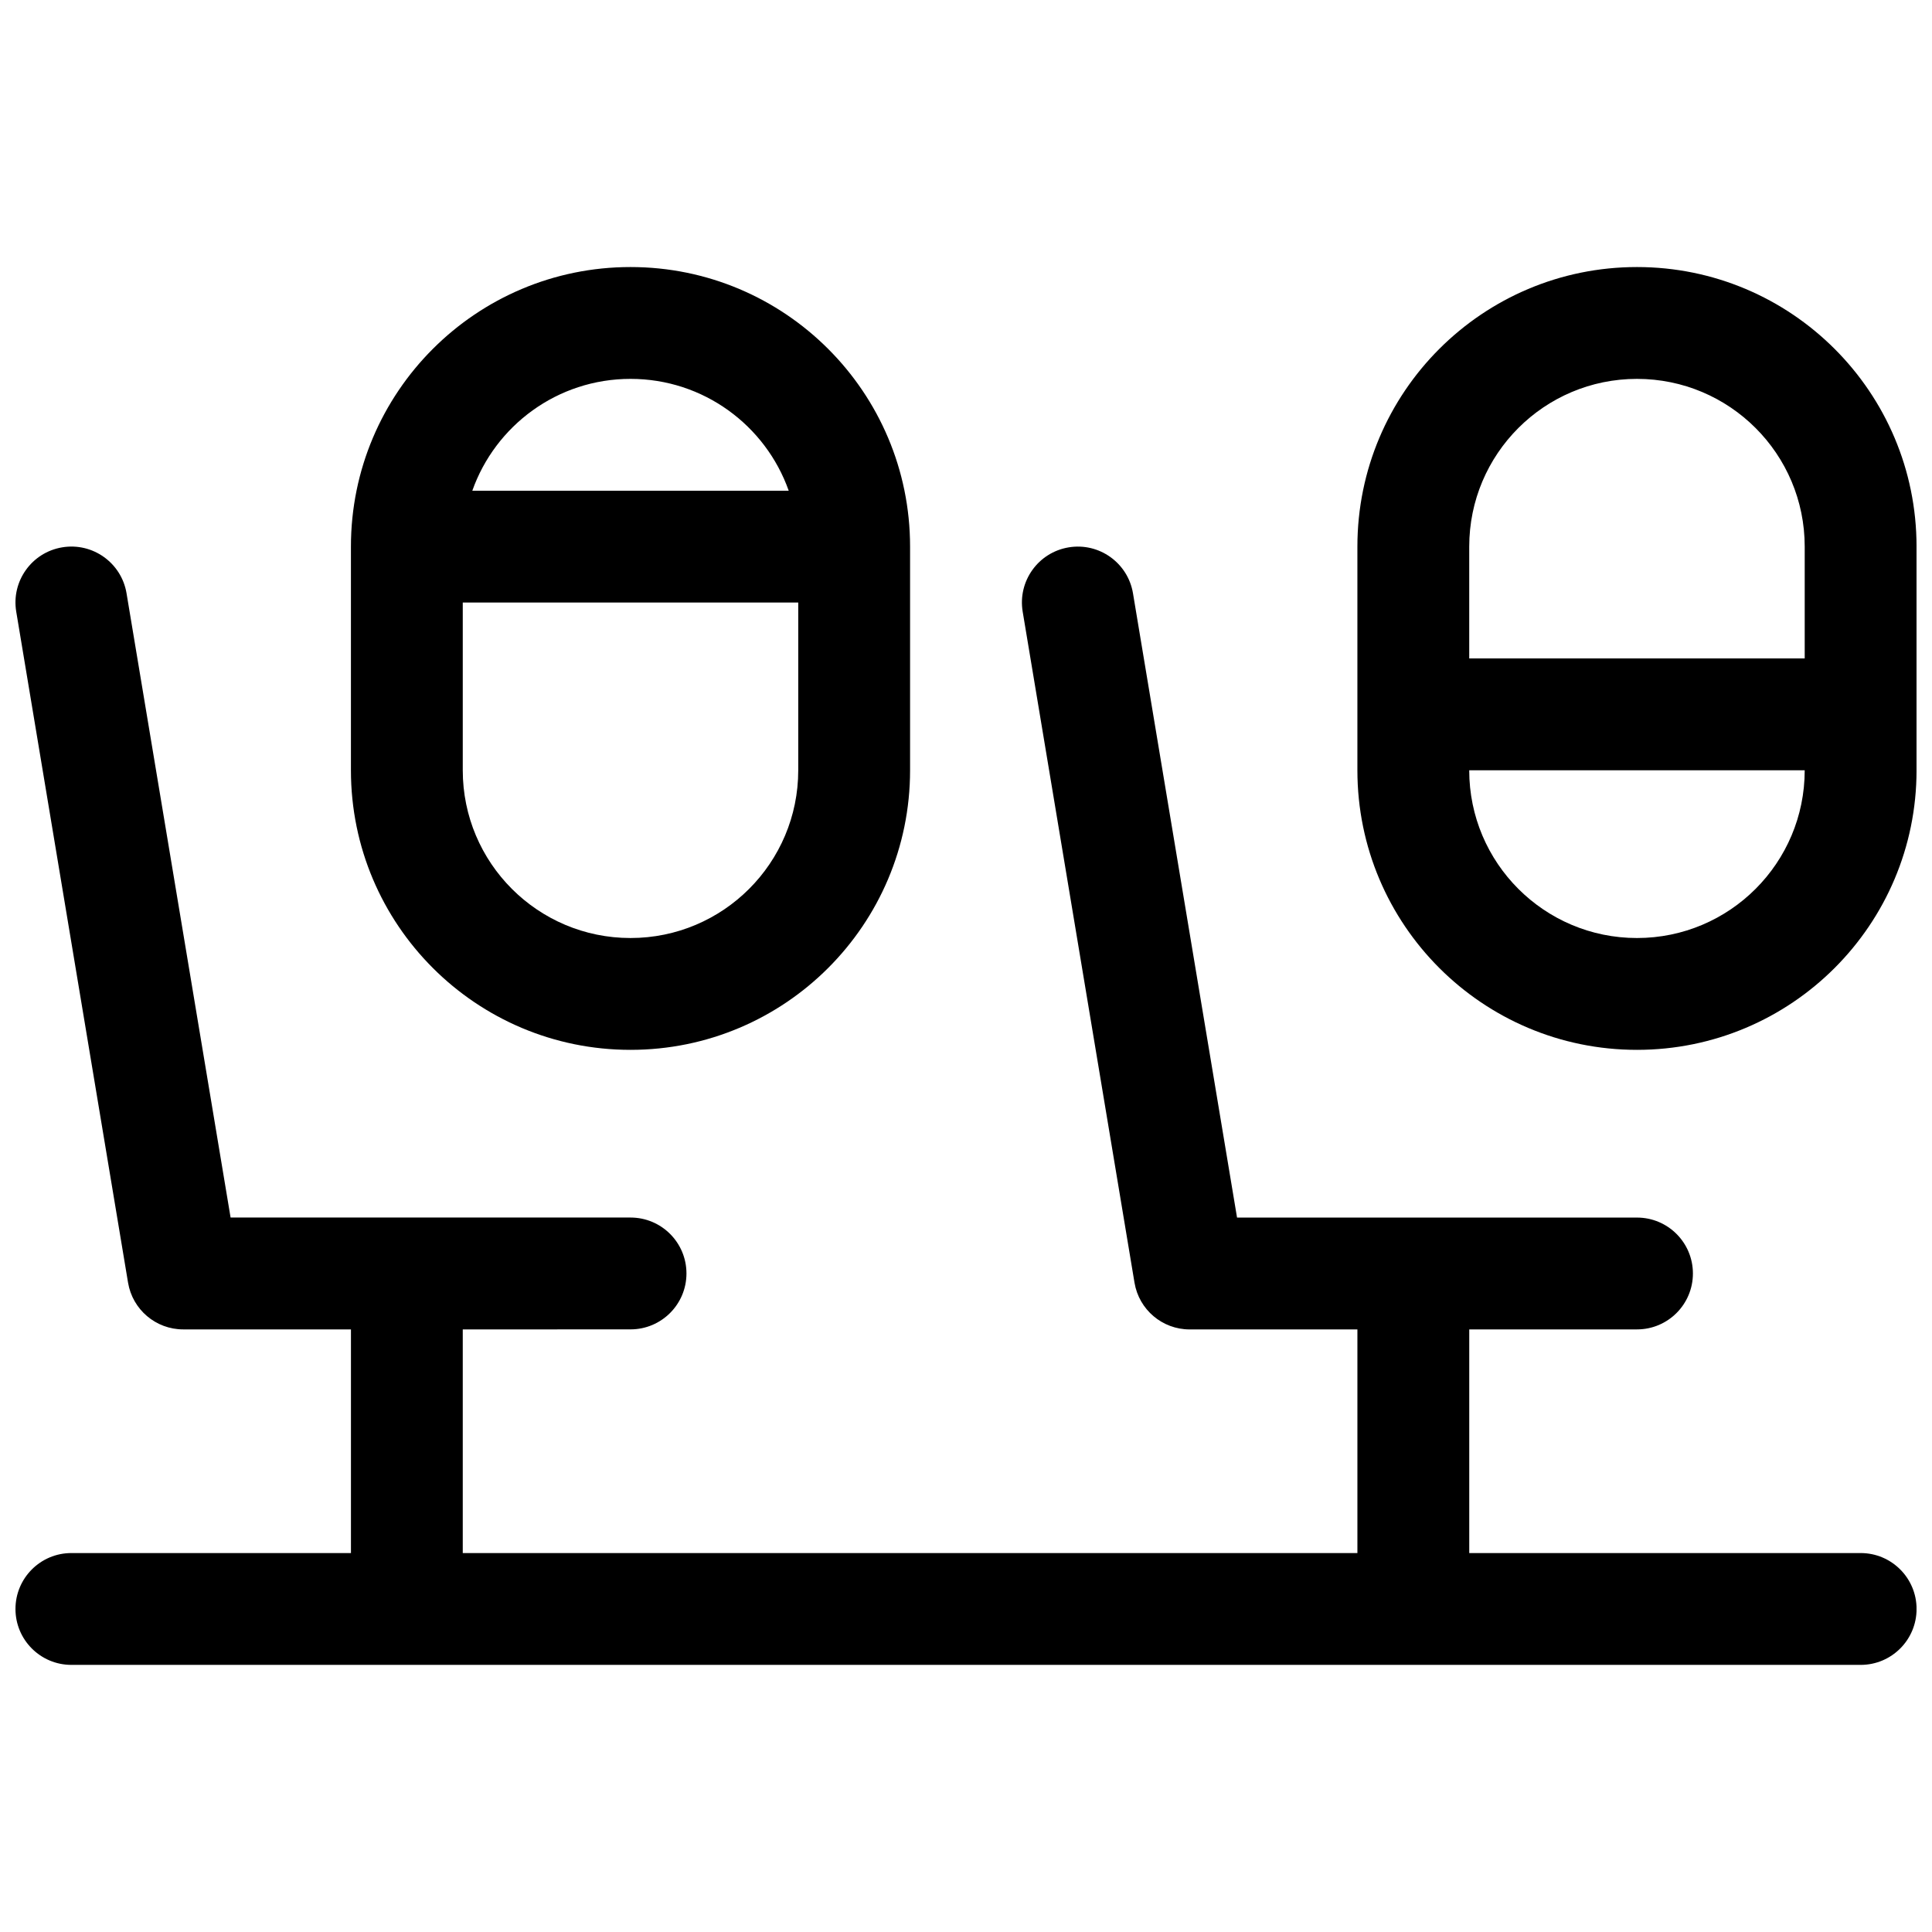 <?xml version="1.0" encoding="UTF-8"?>
<!-- Uploaded to: SVG Repo, www.svgrepo.com, Generator: SVG Repo Mixer Tools -->
<svg width="800px" height="800px" version="1.1" viewBox="144 144 512 512" xmlns="http://www.w3.org/2000/svg">
 <defs>
  <clipPath id="a">
   <path d="m148.09 214h503.81v372h-503.81z"/>
  </clipPath>
 </defs>
 <g clip-path="url(#a)">
  <path d="m311.09 214.77c40.918 0 74.09 33.172 74.09 74.09v59.273c0 40.918-33.172 74.09-74.09 74.09-40.918 0-74.09-33.172-74.09-74.09v-59.273c0-40.918 33.172-74.09 74.09-74.09zm-41.922 59.273h83.848c-6.102-17.266-22.57-29.637-41.926-29.637-19.355 0-35.82 12.371-41.922 29.637zm86.375 29.637h-88.906v44.453c0 24.551 19.902 44.453 44.453 44.453 24.551 0 44.453-19.902 44.453-44.453zm296.36-14.82v59.273c0 40.918-33.172 74.09-74.09 74.09s-74.09-33.172-74.09-74.09v-59.273c0-40.918 33.172-74.09 74.09-74.09s74.09 33.172 74.09 74.09zm-29.637 29.637v-29.637c0-24.551-19.902-44.453-44.453-44.453s-44.453 19.902-44.453 44.453v29.637zm0 29.637h-88.906c0 24.551 19.902 44.453 44.453 44.453s44.453-19.902 44.453-44.453zm-355.63 148.18v59.27h237.09v-59.27h-44.453c-7.242 0-13.426-5.238-14.617-12.383l-29.633-177.82c-1.348-8.07 4.106-15.707 12.18-17.051 8.07-1.348 15.707 4.106 17.051 12.18l27.574 165.43h105.99c8.184 0 14.82 6.633 14.82 14.816s-6.637 14.82-14.82 14.82h-44.453v59.27h103.73c8.184 0 14.816 6.637 14.816 14.82s-6.633 14.816-14.816 14.816h-474.18c-8.184 0-14.816-6.633-14.816-14.816s6.633-14.82 14.816-14.82h74.09v-59.27h-44.453c-7.242 0-13.426-5.238-14.617-12.383l-29.633-177.82c-1.348-8.07 4.106-15.707 12.18-17.051 8.07-1.348 15.707 4.106 17.051 12.18l27.574 165.43h105.99c8.184 0 14.82 6.633 14.82 14.816s-6.637 14.82-14.82 14.82z"/>
 </g>
</svg>